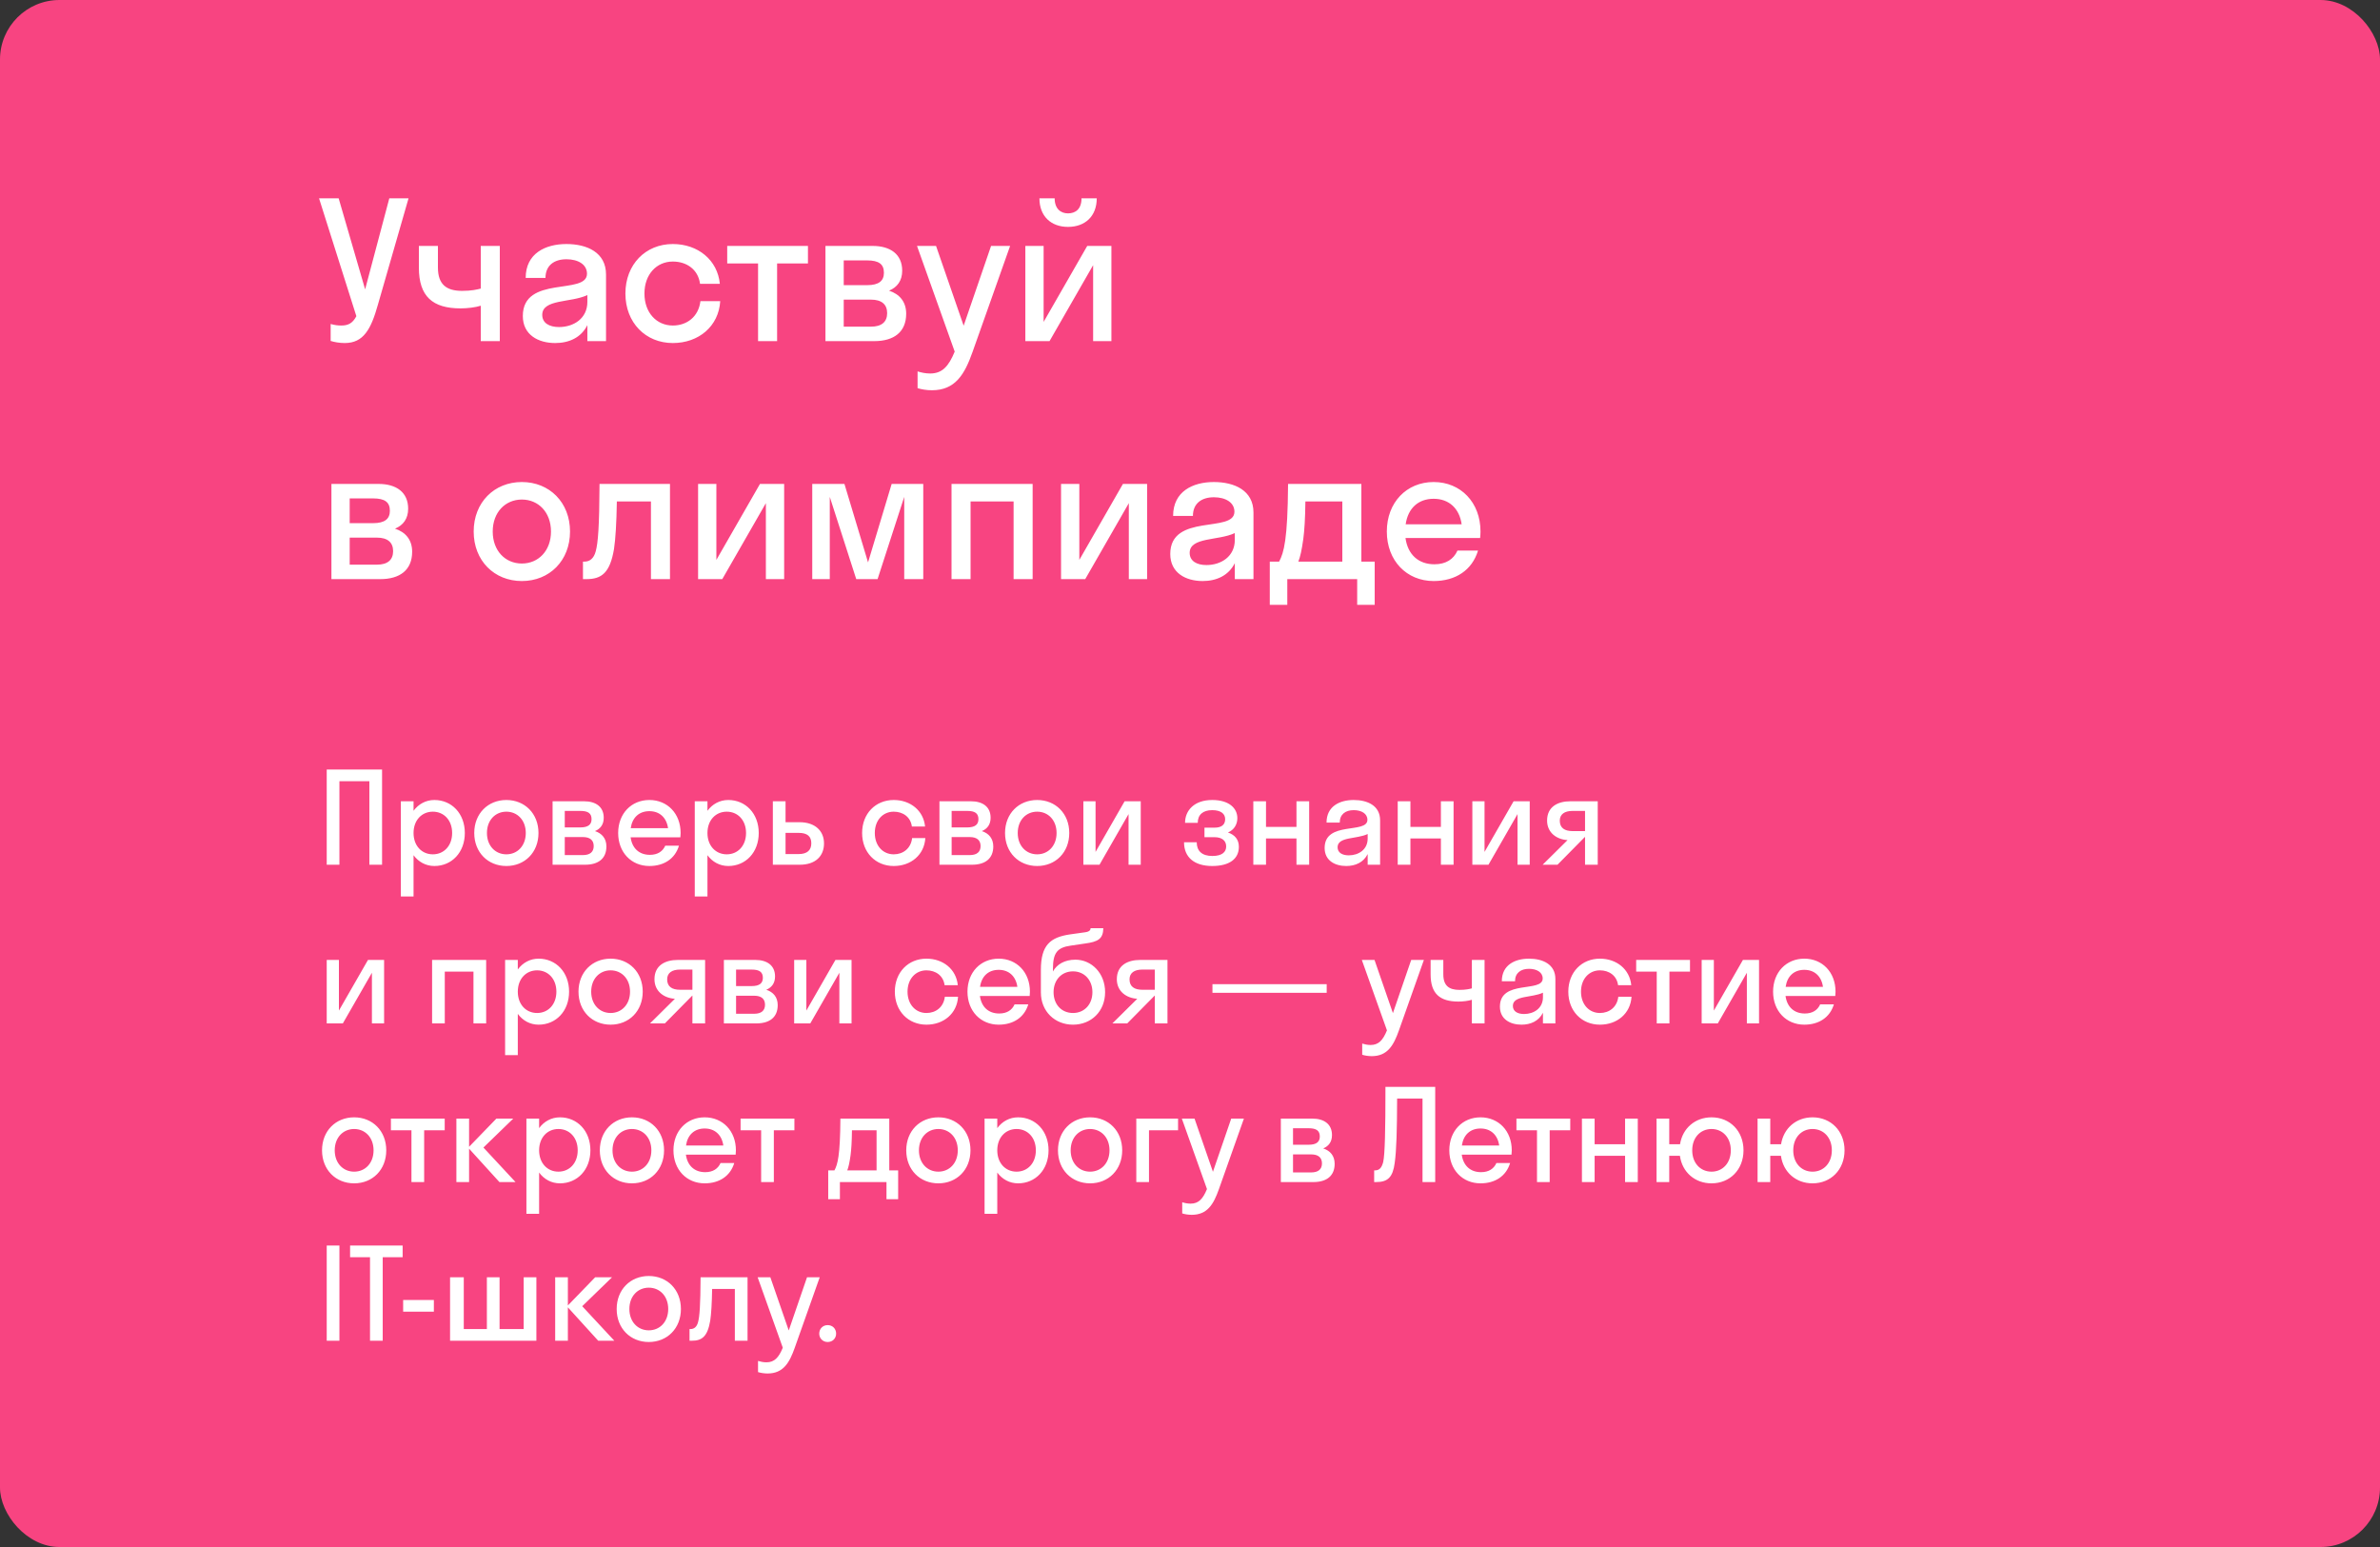<?xml version="1.0" encoding="UTF-8"?> <svg xmlns="http://www.w3.org/2000/svg" viewBox="0 0 300 195" fill="none"><rect x="0" y="0" width="300" height="195" fill="#333333" stroke="none"/><rect width="300" height="195" rx="7.5" fill="#F84481"></rect><path d="M47.632 38.416C46.768 41.488 45.832 43.24 43.456 43.24C42.784 43.24 42.136 43.12 41.68 42.976V40.84C42.208 40.984 42.568 41.032 43.024 41.032C43.864 41.032 44.44 40.768 44.92 39.856L40.216 25H42.688L46.024 36.472L49.072 25H51.496L47.632 38.416ZM60.6 36.376V31H63V43H60.6V38.536C59.928 38.752 58.896 38.872 58.056 38.872C54.528 38.872 52.8 37.36 52.8 33.736V31H55.2V33.712C55.2 35.872 56.28 36.664 58.248 36.664C59.424 36.664 60.144 36.496 60.6 36.376ZM69.982 43.24C67.846 43.24 65.902 42.208 65.902 39.832C65.902 34.648 73.99 37.24 73.99 34.504C73.99 33.328 72.862 32.68 71.398 32.68C69.838 32.68 68.758 33.472 68.758 35.032H66.262C66.262 31.936 68.758 30.76 71.398 30.76C73.99 30.76 76.39 31.816 76.39 34.6V43H74.038V40.984C73.246 42.568 71.71 43.24 69.982 43.24ZM68.35 39.688C68.35 40.72 69.238 41.224 70.462 41.224C72.31 41.224 74.038 40.144 74.038 38.056V37.192C71.998 38.176 68.35 37.672 68.35 39.688ZM88.241 35.776C88.001 33.952 86.537 32.968 84.809 32.968C82.769 32.968 81.233 34.576 81.233 37C81.233 39.424 82.769 41.032 84.809 41.032C86.561 41.032 88.049 39.952 88.289 37.96H90.785C90.593 41.128 88.073 43.24 84.809 43.24C81.377 43.24 78.833 40.672 78.833 37C78.833 33.328 81.377 30.76 84.809 30.76C87.977 30.76 90.449 32.776 90.737 35.776H88.241ZM97.954 43H95.555V33.208H91.666V31H101.843V33.208H97.954V43ZM104.049 43V31H110.001C112.21 31 113.722 32.032 113.722 34.12C113.722 35.392 113.097 36.208 112.066 36.64C113.385 37.072 114.225 38.032 114.225 39.544C114.225 41.848 112.689 43 110.194 43H104.049ZM109.305 32.824H106.353V35.944H109.305C110.793 35.944 111.418 35.392 111.418 34.384C111.418 33.304 110.793 32.824 109.305 32.824ZM109.785 37.768H106.353V41.176H109.785C111.129 41.176 111.826 40.576 111.826 39.472C111.826 38.368 111.129 37.768 109.785 37.768ZM122.597 44.344C121.589 47.2 120.413 49.192 117.461 49.192C116.789 49.192 116.117 49.072 115.661 48.928V46.816C116.117 46.96 116.669 47.08 117.245 47.08C118.757 47.08 119.573 46.192 120.341 44.32L115.589 31H117.989L121.469 41.056L124.925 31H127.325L122.597 44.344ZM136.325 25H138.245C138.245 27.256 136.781 28.6 134.621 28.6C132.485 28.6 131.021 27.256 131.021 25H132.941C132.941 26.344 133.733 26.896 134.621 26.896C135.581 26.896 136.325 26.344 136.325 25ZM140.093 43H137.789V33.424L132.293 43H129.245V31H131.549V40.576L137.045 31H140.093V43ZM41.776 73V61H47.728C49.936 61 51.448 62.032 51.448 64.12C51.448 65.392 50.824 66.208 49.792 66.64C51.112 67.072 51.952 68.032 51.952 69.544C51.952 71.848 50.416 73 47.92 73H41.776ZM47.032 62.824H44.08V65.944H47.032C48.52 65.944 49.144 65.392 49.144 64.384C49.144 63.304 48.52 62.824 47.032 62.824ZM47.512 67.768H44.08V71.176H47.512C48.856 71.176 49.552 70.576 49.552 69.472C49.552 68.368 48.856 67.768 47.512 67.768ZM65.78 73.24C62.3 73.24 59.708 70.672 59.708 67C59.708 63.328 62.3 60.76 65.78 60.76C69.26 60.76 71.852 63.328 71.852 67C71.852 70.672 69.26 73.24 65.78 73.24ZM65.78 71.032C67.868 71.032 69.452 69.424 69.452 67C69.452 64.576 67.868 62.968 65.78 62.968C63.692 62.968 62.108 64.576 62.108 67C62.108 69.424 63.692 71.032 65.78 71.032ZM84.451 73H82.051V63.208H77.755C77.707 66.016 77.587 67.912 77.395 69.208C76.891 72.208 75.835 73 73.915 73H73.483V70.792H73.675C74.323 70.792 74.851 70.408 75.091 69.496C75.379 68.464 75.547 66.4 75.571 61H84.451V73ZM98.843 73H96.539V63.424L91.043 73H87.995V61H90.299V70.576L95.795 61H98.843V73ZM110.618 73H107.93L104.594 62.632V73H102.385V61H106.442L109.418 70.888L112.394 61H116.377V73H113.978V62.632L110.618 73ZM122.34 73H119.94V61H130.164V73H127.764V63.208H122.34V73ZM144.593 73H142.289V63.424L136.793 73H133.745V61H136.049V70.576L141.545 61H144.593V73ZM151.591 73.24C149.456 73.24 147.512 72.208 147.512 69.832C147.512 64.648 155.6 67.24 155.6 64.504C155.6 63.328 154.471 62.68 153.007 62.68C151.447 62.68 150.368 63.472 150.368 65.032H147.871C147.871 61.936 150.368 60.76 153.007 60.76C155.6 60.76 158 61.816 158 64.6V73H155.648V70.984C154.856 72.568 153.32 73.24 151.591 73.24ZM149.959 69.688C149.959 70.72 150.847 71.224 152.071 71.224C153.919 71.224 155.648 70.144 155.648 68.056V67.192C153.607 68.176 149.959 67.672 149.959 69.688ZM160.057 70.792H161.233C161.833 69.664 162.313 68.032 162.361 61H171.601V70.792H173.281V76.24H171.073V73H162.265V76.24H160.057V70.792ZM164.281 67.936C164.089 69.328 163.897 70.192 163.657 70.792H169.201V63.208H164.545C164.521 65.368 164.425 66.856 164.281 67.936ZM186.57 67.816H177.162C177.45 69.904 178.794 71.128 180.81 71.128C182.274 71.128 183.234 70.48 183.714 69.4H186.306C185.562 71.872 183.474 73.24 180.714 73.24C177.306 73.24 174.81 70.672 174.81 67C174.81 63.328 177.306 60.76 180.714 60.76C184.122 60.76 186.618 63.328 186.618 67C186.618 67.288 186.594 67.552 186.57 67.816ZM180.714 62.872C178.77 62.872 177.474 64.072 177.186 66.088H184.242C183.954 64.072 182.634 62.872 180.714 62.872Z" fill="white"></path><path d="M42.784 109H41.184V97H48.16V109H46.56V98.472H42.784V109ZM52.128 113H50.528V101H52.128V102.2C52.752 101.352 53.68 100.84 54.752 100.84C56.944 100.84 58.592 102.552 58.592 105C58.592 107.448 56.944 109.16 54.752 109.16C53.68 109.16 52.752 108.648 52.128 107.8V113ZM54.56 107.688C55.952 107.688 56.992 106.616 56.992 105C56.992 103.384 55.952 102.312 54.56 102.312C53.168 102.312 52.128 103.384 52.128 105C52.128 106.616 53.168 107.688 54.56 107.688ZM63.828 109.16C61.508 109.16 59.779 107.448 59.779 105C59.779 102.552 61.508 100.84 63.828 100.84C66.147 100.84 67.876 102.552 67.876 105C67.876 107.448 66.147 109.16 63.828 109.16ZM63.828 107.688C65.219 107.688 66.275 106.616 66.275 105C66.275 103.384 65.219 102.312 63.828 102.312C62.435 102.312 61.38 103.384 61.38 105C61.38 106.616 62.435 107.688 63.828 107.688ZM69.653 109V101H73.621C75.093 101 76.101 101.688 76.101 103.08C76.101 103.928 75.685 104.472 74.997 104.76C75.877 105.048 76.437 105.688 76.437 106.696C76.437 108.232 75.413 109 73.749 109H69.653ZM73.157 102.216H71.189V104.296H73.157C74.149 104.296 74.565 103.928 74.565 103.256C74.565 102.536 74.149 102.216 73.157 102.216ZM73.477 105.512H71.189V107.784H73.477C74.373 107.784 74.837 107.384 74.837 106.648C74.837 105.912 74.373 105.512 73.477 105.512ZM85.76 105.544H79.488C79.68 106.936 80.576 107.752 81.92 107.752C82.896 107.752 83.536 107.32 83.856 106.6H85.584C85.088 108.248 83.696 109.16 81.856 109.16C79.584 109.16 77.92 107.448 77.92 105C77.92 102.552 79.584 100.84 81.856 100.84C84.128 100.84 85.792 102.552 85.792 105C85.792 105.192 85.776 105.368 85.76 105.544ZM81.856 102.248C80.56 102.248 79.696 103.048 79.504 104.392H84.208C84.016 103.048 83.136 102.248 81.856 102.248ZM89.175 113H87.575V101H89.175V102.2C89.799 101.352 90.727 100.84 91.799 100.84C93.991 100.84 95.639 102.552 95.639 105C95.639 107.448 93.991 109.16 91.799 109.16C90.727 109.16 89.799 108.648 89.175 107.8V113ZM91.607 107.688C92.999 107.688 94.039 106.616 94.039 105C94.039 103.384 92.999 102.312 91.607 102.312C90.215 102.312 89.175 103.384 89.175 105C89.175 106.616 90.215 107.688 91.607 107.688ZM103.867 106.312C103.867 107.896 102.811 109 100.811 109H97.418V101H99.019V103.64H100.794C102.731 103.64 103.867 104.728 103.867 106.312ZM100.666 104.984H99.019V107.656H100.666C101.754 107.656 102.266 107.16 102.266 106.296C102.266 105.416 101.754 104.984 100.666 104.984ZM114.942 104.184C114.782 102.968 113.806 102.312 112.654 102.312C111.294 102.312 110.27 103.384 110.27 105C110.27 106.616 111.294 107.688 112.654 107.688C113.822 107.688 114.814 106.968 114.974 105.64H116.638C116.51 107.752 114.83 109.16 112.654 109.16C110.366 109.16 108.67 107.448 108.67 105C108.67 102.552 110.366 100.84 112.654 100.84C114.766 100.84 116.414 102.184 116.606 104.184H114.942ZM118.418 109V101H122.386C123.859 101 124.867 101.688 124.867 103.08C124.867 103.928 124.451 104.472 123.763 104.76C124.642 105.048 125.203 105.688 125.203 106.696C125.203 108.232 124.178 109 122.514 109H118.418ZM121.922 102.216H119.954V104.296H121.922C122.915 104.296 123.331 103.928 123.331 103.256C123.331 102.536 122.915 102.216 121.922 102.216ZM122.243 105.512H119.954V107.784H122.243C123.138 107.784 123.603 107.384 123.603 106.648C123.603 105.912 123.138 105.512 122.243 105.512ZM130.734 109.16C128.414 109.16 126.686 107.448 126.686 105C126.686 102.552 128.414 100.84 130.734 100.84C133.054 100.84 134.782 102.552 134.782 105C134.782 107.448 133.054 109.16 130.734 109.16ZM130.734 107.688C132.126 107.688 133.182 106.616 133.182 105C133.182 103.384 132.126 102.312 130.734 102.312C129.342 102.312 128.286 103.384 128.286 105C128.286 106.616 129.342 107.688 130.734 107.688ZM143.791 109H142.255V102.616L138.591 109H136.559V101H138.095V107.384L141.759 101H143.791V109ZM151.824 104.328H153.088C153.968 104.328 154.432 103.96 154.432 103.256C154.432 102.584 153.904 102.12 152.8 102.12C151.632 102.12 150.976 102.696 150.976 103.72H149.376C149.376 102.152 150.544 100.84 152.8 100.84C154.928 100.84 155.968 101.88 155.968 103.128C155.968 103.912 155.568 104.6 154.784 104.936C155.68 105.24 156.16 105.848 156.16 106.744C156.16 108.248 154.992 109.16 152.8 109.16C150.56 109.16 149.248 108.072 149.248 106.168H150.848C150.848 107.256 151.504 107.896 152.816 107.896C154.064 107.896 154.56 107.384 154.56 106.696C154.56 105.944 154 105.528 153.088 105.528H151.824V104.328ZM159.581 109H157.981V101H159.581V104.232H163.421V101H165.021V109H163.421V105.688H159.581V109ZM169.691 109.16C168.267 109.16 166.971 108.472 166.971 106.888C166.971 103.432 172.363 105.16 172.363 103.336C172.363 102.552 171.611 102.12 170.635 102.12C169.595 102.12 168.875 102.648 168.875 103.688H167.211C167.211 101.624 168.875 100.84 170.635 100.84C172.363 100.84 173.963 101.544 173.963 103.4V109H172.395V107.656C171.867 108.712 170.843 109.16 169.691 109.16ZM168.603 106.792C168.603 107.48 169.195 107.816 170.011 107.816C171.243 107.816 172.395 107.096 172.395 105.704V105.128C171.035 105.784 168.603 105.448 168.603 106.792ZM177.784 109H176.184V101H177.784V104.232H181.624V101H183.224V109H181.624V105.688H177.784V109ZM192.822 109H191.286V102.616L187.622 109H185.59V101H187.126V107.384L190.79 101H192.822V109ZM195.011 103.432C195.011 101.688 196.355 101 197.955 101H201.395V109H199.795V105.496H199.779L196.323 109H194.451L197.587 105.896C196.243 105.816 195.011 104.984 195.011 103.432ZM198.227 104.76H199.795V102.216H198.227C197.219 102.216 196.611 102.632 196.611 103.448C196.611 104.36 197.219 104.76 198.227 104.76ZM48.416 129H46.88V122.616L43.216 129H41.184V121H42.72V127.384L46.384 121H48.416V129ZM56.065 129H54.465V121H61.281V129H59.681V122.472H56.065V129ZM65.269 133H63.669V121H65.269V122.2C65.892 121.352 66.82 120.84 67.892 120.84C70.085 120.84 71.733 122.552 71.733 125C71.733 127.448 70.085 129.16 67.892 129.16C66.82 129.16 65.892 128.648 65.269 127.8V133ZM67.701 127.688C69.093 127.688 70.132 126.616 70.132 125C70.132 123.384 69.093 122.312 67.701 122.312C66.308 122.312 65.269 123.384 65.269 125C65.269 126.616 66.308 127.688 67.701 127.688ZM76.968 129.16C74.648 129.16 72.92 127.448 72.92 125C72.92 122.552 74.648 120.84 76.968 120.84C79.288 120.84 81.016 122.552 81.016 125C81.016 127.448 79.288 129.16 76.968 129.16ZM76.968 127.688C78.36 127.688 79.416 126.616 79.416 125C79.416 123.384 78.36 122.312 76.968 122.312C75.576 122.312 74.52 123.384 74.52 125C74.52 126.616 75.576 127.688 76.968 127.688ZM82.496 123.432C82.496 121.688 83.84 121 85.439 121H88.879V129H87.279V125.496H87.263L83.808 129H81.936L85.072 125.896C83.728 125.816 82.496 124.984 82.496 123.432ZM85.712 124.76H87.279V122.216H85.712C84.704 122.216 84.096 122.632 84.096 123.448C84.096 124.36 84.704 124.76 85.712 124.76ZM91.246 129V121H95.215C96.686 121 97.695 121.688 97.695 123.08C97.695 123.928 97.278 124.472 96.591 124.76C97.471 125.048 98.031 125.688 98.031 126.696C98.031 128.232 97.007 129 95.343 129H91.246ZM94.751 122.216H92.782V124.296H94.751C95.743 124.296 96.159 123.928 96.159 123.256C96.159 122.536 95.743 122.216 94.751 122.216ZM95.07 125.512H92.782V127.784H95.07C95.966 127.784 96.43 127.384 96.43 126.648C96.43 125.912 95.966 125.512 95.07 125.512ZM107.338 129H105.802V122.616L102.138 129H100.106V121H101.642V127.384L105.306 121H107.338V129ZM119.067 124.184C118.907 122.968 117.931 122.312 116.779 122.312C115.419 122.312 114.395 123.384 114.395 125C114.395 126.616 115.419 127.688 116.779 127.688C117.947 127.688 118.939 126.968 119.099 125.64H120.763C120.635 127.752 118.955 129.16 116.779 129.16C114.491 129.16 112.795 127.448 112.795 125C112.795 122.552 114.491 120.84 116.779 120.84C118.891 120.84 120.539 122.184 120.731 124.184H119.067ZM129.792 125.544H123.519C123.711 126.936 124.608 127.752 125.951 127.752C126.927 127.752 127.567 127.32 127.888 126.6H129.615C129.119 128.248 127.728 129.16 125.888 129.16C123.615 129.16 121.951 127.448 121.951 125C121.951 122.552 123.615 120.84 125.888 120.84C128.16 120.84 129.823 122.552 129.823 125C129.823 125.192 129.807 125.368 129.792 125.544ZM125.888 122.248C124.591 122.248 123.728 123.048 123.535 124.392H128.239C128.048 123.048 127.168 122.248 125.888 122.248ZM135.555 120.968C137.571 120.968 139.299 122.648 139.299 125.064C139.299 127.48 137.555 129.16 135.251 129.16C132.963 129.16 131.203 127.48 131.203 125.096V122.264C131.203 119.128 132.387 118.152 134.851 117.784L136.787 117.512C137.347 117.432 137.459 117.224 137.475 117H139.075C139.043 118.328 138.451 118.712 136.739 118.936L134.995 119.192C133.267 119.432 132.723 120.088 132.723 122.152V122.456C133.203 121.576 134.179 120.968 135.555 120.968ZM135.251 127.688C136.691 127.688 137.699 126.6 137.699 125.064C137.699 123.544 136.691 122.44 135.251 122.44C133.827 122.44 132.803 123.512 132.803 125.064C132.803 126.632 133.827 127.688 135.251 127.688ZM140.777 123.432C140.777 121.688 142.121 121 143.721 121H147.161V129H145.561V125.496H145.545L142.089 129H140.217L143.353 125.896C142.009 125.816 140.777 124.984 140.777 123.432ZM143.993 124.76H145.561V122.216H143.993C142.985 122.216 142.377 122.632 142.377 123.448C142.377 124.36 142.985 124.76 143.993 124.76ZM167.231 125.144H152.831V124.056H167.231V125.144ZM176.331 129.896C175.659 131.8 174.875 133.128 172.906 133.128C172.458 133.128 172.011 133.048 171.707 132.952V131.544C172.011 131.64 172.379 131.72 172.762 131.72C173.77 131.72 174.315 131.128 174.827 129.88L171.659 121H173.258L175.578 127.704L177.882 121H179.482L176.331 129.896ZM185.53 124.584V121H187.13V129H185.53V126.024C185.082 126.168 184.394 126.248 183.834 126.248C181.482 126.248 180.33 125.24 180.33 122.824V121H181.93V122.808C181.93 124.248 182.65 124.776 183.962 124.776C184.746 124.776 185.226 124.664 185.53 124.584ZM191.785 129.16C190.361 129.16 189.065 128.472 189.065 126.888C189.065 123.432 194.457 125.16 194.457 123.336C194.457 122.552 193.705 122.12 192.729 122.12C191.689 122.12 190.969 122.648 190.969 123.688H189.305C189.305 121.624 190.969 120.84 192.729 120.84C194.457 120.84 196.057 121.544 196.057 123.4V129H194.489V127.656C193.961 128.712 192.937 129.16 191.785 129.16ZM190.697 126.792C190.697 127.48 191.289 127.816 192.105 127.816C193.337 127.816 194.489 127.096 194.489 125.704V125.128C193.129 125.784 190.697 125.448 190.697 126.792ZM203.958 124.184C203.798 122.968 202.822 122.312 201.67 122.312C200.31 122.312 199.286 123.384 199.286 125C199.286 126.616 200.31 127.688 201.67 127.688C202.838 127.688 203.83 126.968 203.99 125.64H205.654C205.526 127.752 203.846 129.16 201.67 129.16C199.382 129.16 197.686 127.448 197.686 125C197.686 122.552 199.382 120.84 201.67 120.84C203.782 120.84 205.43 122.184 205.622 124.184H203.958ZM210.433 129H208.833V122.472H206.241V121H213.025V122.472H210.433V129ZM221.728 129H220.192V122.616L216.529 129H214.496V121H216.032V127.384L219.696 121H221.728V129ZM231.338 125.544H225.066C225.258 126.936 226.154 127.752 227.498 127.752C228.474 127.752 229.114 127.32 229.434 126.6H231.162C230.666 128.248 229.274 129.16 227.434 129.16C225.162 129.16 223.498 127.448 223.498 125C223.498 122.552 225.162 120.84 227.434 120.84C229.706 120.84 231.37 122.552 231.37 125C231.37 125.192 231.354 125.368 231.338 125.544ZM227.434 122.248C226.138 122.248 225.274 123.048 225.082 124.392H229.786C229.594 123.048 228.714 122.248 227.434 122.248ZM44.64 149.16C42.32 149.16 40.592 147.448 40.592 145C40.592 142.552 42.32 140.84 44.64 140.84C46.96 140.84 48.688 142.552 48.688 145C48.688 147.448 46.96 149.16 44.64 149.16ZM44.64 147.688C46.032 147.688 47.088 146.616 47.088 145C47.088 143.384 46.032 142.312 44.64 142.312C43.248 142.312 42.192 143.384 42.192 145C42.192 146.616 43.248 147.688 44.64 147.688ZM53.465 149H51.864V142.472H49.273V141H56.056V142.472H53.465V149ZM59.128 141V144.552L62.568 141H64.696L60.936 144.648L64.984 149H62.952L59.128 144.792V149H57.528V141H59.128ZM67.956 153H66.356V141H67.956V142.2C68.58 141.352 69.508 140.84 70.58 140.84C72.772 140.84 74.42 142.552 74.42 145C74.42 147.448 72.772 149.16 70.58 149.16C69.508 149.16 68.58 148.648 67.956 147.8V153ZM70.388 147.688C71.78 147.688 72.82 146.616 72.82 145C72.82 143.384 71.78 142.312 70.388 142.312C68.996 142.312 67.956 143.384 67.956 145C67.956 146.616 68.996 147.688 70.388 147.688ZM79.656 149.16C77.336 149.16 75.608 147.448 75.608 145C75.608 142.552 77.336 140.84 79.656 140.84C81.976 140.84 83.704 142.552 83.704 145C83.704 147.448 81.976 149.16 79.656 149.16ZM79.656 147.688C81.048 147.688 82.104 146.616 82.104 145C82.104 143.384 81.048 142.312 79.656 142.312C78.264 142.312 77.208 143.384 77.208 145C77.208 146.616 78.264 147.688 79.656 147.688ZM92.729 145.544H86.457C86.649 146.936 87.545 147.752 88.889 147.752C89.865 147.752 90.505 147.32 90.825 146.6H92.553C92.057 148.248 90.665 149.16 88.825 149.16C86.553 149.16 84.889 147.448 84.889 145C84.889 142.552 86.553 140.84 88.825 140.84C91.097 140.84 92.761 142.552 92.761 145C92.761 145.192 92.745 145.368 92.729 145.544ZM88.825 142.248C87.529 142.248 86.665 143.048 86.473 144.392H91.177C90.985 143.048 90.105 142.248 88.825 142.248ZM97.543 149H95.942V142.472H93.35V141H100.135V142.472H97.543V149ZM104.397 147.528H105.181C105.582 146.776 105.901 145.688 105.933 141H112.094V147.528H113.213V151.16H111.742V149H105.87V151.16H104.397V147.528ZM107.213 145.624C107.085 146.552 106.957 147.128 106.797 147.528H110.493V142.472H107.389C107.374 143.912 107.309 144.904 107.213 145.624ZM118.281 149.16C115.961 149.16 114.233 147.448 114.233 145C114.233 142.552 115.961 140.84 118.281 140.84C120.601 140.84 122.329 142.552 122.329 145C122.329 147.448 120.601 149.16 118.281 149.16ZM118.281 147.688C119.673 147.688 120.729 146.616 120.729 145C120.729 143.384 119.673 142.312 118.281 142.312C116.889 142.312 115.833 143.384 115.833 145C115.833 146.616 116.889 147.688 118.281 147.688ZM125.706 153H124.106V141H125.706V142.2C126.33 141.352 127.258 140.84 128.33 140.84C130.522 140.84 132.17 142.552 132.17 145C132.17 147.448 130.522 149.16 128.33 149.16C127.258 149.16 126.33 148.648 125.706 147.8V153ZM128.138 147.688C129.53 147.688 130.57 146.616 130.57 145C130.57 143.384 129.53 142.312 128.138 142.312C126.746 142.312 125.706 143.384 125.706 145C125.706 146.616 126.746 147.688 128.138 147.688ZM137.406 149.16C135.086 149.16 133.358 147.448 133.358 145C133.358 142.552 135.086 140.84 137.406 140.84C139.726 140.84 141.454 142.552 141.454 145C141.454 147.448 139.726 149.16 137.406 149.16ZM137.406 147.688C138.798 147.688 139.854 146.616 139.854 145C139.854 143.384 138.798 142.312 137.406 142.312C136.014 142.312 134.958 143.384 134.958 145C134.958 146.616 136.014 147.688 137.406 147.688ZM144.831 149H143.231V141H148.495V142.472H144.831V149ZM153.643 149.896C152.971 151.8 152.187 153.128 150.219 153.128C149.771 153.128 149.323 153.048 149.019 152.952V151.544C149.323 151.64 149.691 151.72 150.075 151.72C151.083 151.72 151.627 151.128 152.139 149.88L148.971 141H150.571L152.891 147.704L155.195 141H156.795L153.643 149.896ZM161.45 149V141H165.418C166.89 141 167.898 141.688 167.898 143.08C167.898 143.928 167.482 144.472 166.794 144.76C167.674 145.048 168.234 145.688 168.234 146.696C168.234 148.232 167.21 149 165.546 149H161.45ZM164.954 142.216H162.986V144.296H164.954C165.946 144.296 166.362 143.928 166.362 143.256C166.362 142.536 165.946 142.216 164.954 142.216ZM165.274 145.512H162.986V147.784H165.274C166.17 147.784 166.634 147.384 166.634 146.648C166.634 145.912 166.17 145.512 165.274 145.512ZM180.909 149H179.309V138.472H176.108C176.093 142.488 176.029 144.968 175.804 146.584C175.565 148.392 174.94 149 173.452 149H173.213V147.528H173.309C173.933 147.528 174.173 147.128 174.349 146.488C174.572 145.528 174.637 142.408 174.637 137H180.909V149ZM190.526 145.544H184.254C184.446 146.936 185.342 147.752 186.686 147.752C187.662 147.752 188.302 147.32 188.622 146.6H190.35C189.854 148.248 188.462 149.16 186.622 149.16C184.35 149.16 182.686 147.448 182.686 145C182.686 142.552 184.35 140.84 186.622 140.84C188.894 140.84 190.558 142.552 190.558 145C190.558 145.192 190.542 145.368 190.526 145.544ZM186.622 142.248C185.326 142.248 184.462 143.048 184.27 144.392H188.974C188.782 143.048 187.902 142.248 186.622 142.248ZM195.339 149H193.739V142.472H191.148V141H197.931V142.472H195.339V149ZM201.003 149H199.403V141H201.003V144.232H204.843V141H206.443V149H204.843V145.688H201.003V149ZM210.409 149H208.809V141H210.409V144.232H211.769C212.089 142.2 213.689 140.84 215.737 140.84C218.041 140.84 219.769 142.552 219.769 145C219.769 147.448 218.041 149.16 215.737 149.16C213.657 149.16 212.041 147.768 211.753 145.688H210.409V149ZM215.737 147.688C217.129 147.688 218.169 146.616 218.169 145C218.169 143.384 217.129 142.312 215.737 142.312C214.345 142.312 213.305 143.384 213.305 145C213.305 146.616 214.345 147.688 215.737 147.688ZM223.143 149H221.543V141H223.143V144.232H224.504C224.823 142.2 226.423 140.84 228.471 140.84C230.775 140.84 232.504 142.552 232.504 145C232.504 147.448 230.775 149.16 228.471 149.16C226.392 149.16 224.775 147.768 224.488 145.688H223.143V149ZM228.471 147.688C229.863 147.688 230.904 146.616 230.904 145C230.904 143.384 229.863 142.312 228.471 142.312C227.079 142.312 226.04 143.384 226.04 145C226.04 146.616 227.079 147.688 228.471 147.688ZM42.784 169H41.184V157H42.784V169ZM48.241 169H46.641V158.472H44.129V157H50.753V158.472H48.241V169ZM54.689 165.336H50.817V163.864H54.689V165.336ZM58.459 161V167.528H61.371V161H62.971V167.528H66.011V161H67.611V169H56.731V161H58.459ZM71.581 161V164.552L75.021 161H77.149L73.389 164.648L77.437 169H75.405L71.581 164.792V169H69.981V161H71.581ZM81.781 169.16C79.461 169.16 77.733 167.448 77.733 165C77.733 162.552 79.461 160.84 81.781 160.84C84.101 160.84 85.829 162.552 85.829 165C85.829 167.448 84.101 169.16 81.781 169.16ZM81.781 167.688C83.173 167.688 84.229 166.616 84.229 165C84.229 163.384 83.173 162.312 81.781 162.312C80.389 162.312 79.333 163.384 79.333 165C79.333 166.616 80.389 167.688 81.781 167.688ZM94.228 169H92.628V162.472H89.764C89.732 164.344 89.652 165.608 89.524 166.472C89.188 168.472 88.484 169 87.204 169H86.916V167.528H87.043C87.476 167.528 87.828 167.272 87.988 166.664C88.18 165.976 88.292 164.6 88.308 161H94.228V169ZM100.174 169.896C99.502 171.8 98.718 173.128 96.75 173.128C96.302 173.128 95.854 173.048 95.55 172.952V171.544C95.854 171.64 96.222 171.72 96.606 171.72C97.614 171.72 98.158 171.128 98.67 169.88L95.502 161H97.102L99.422 167.704L101.726 161H103.326L100.174 169.896ZM104.321 169.16C103.713 169.16 103.265 168.696 103.265 168.104C103.265 167.496 103.713 167.032 104.321 167.032C104.961 167.032 105.393 167.496 105.393 168.104C105.393 168.696 104.961 169.16 104.321 169.16Z" fill="white"></path></svg> 